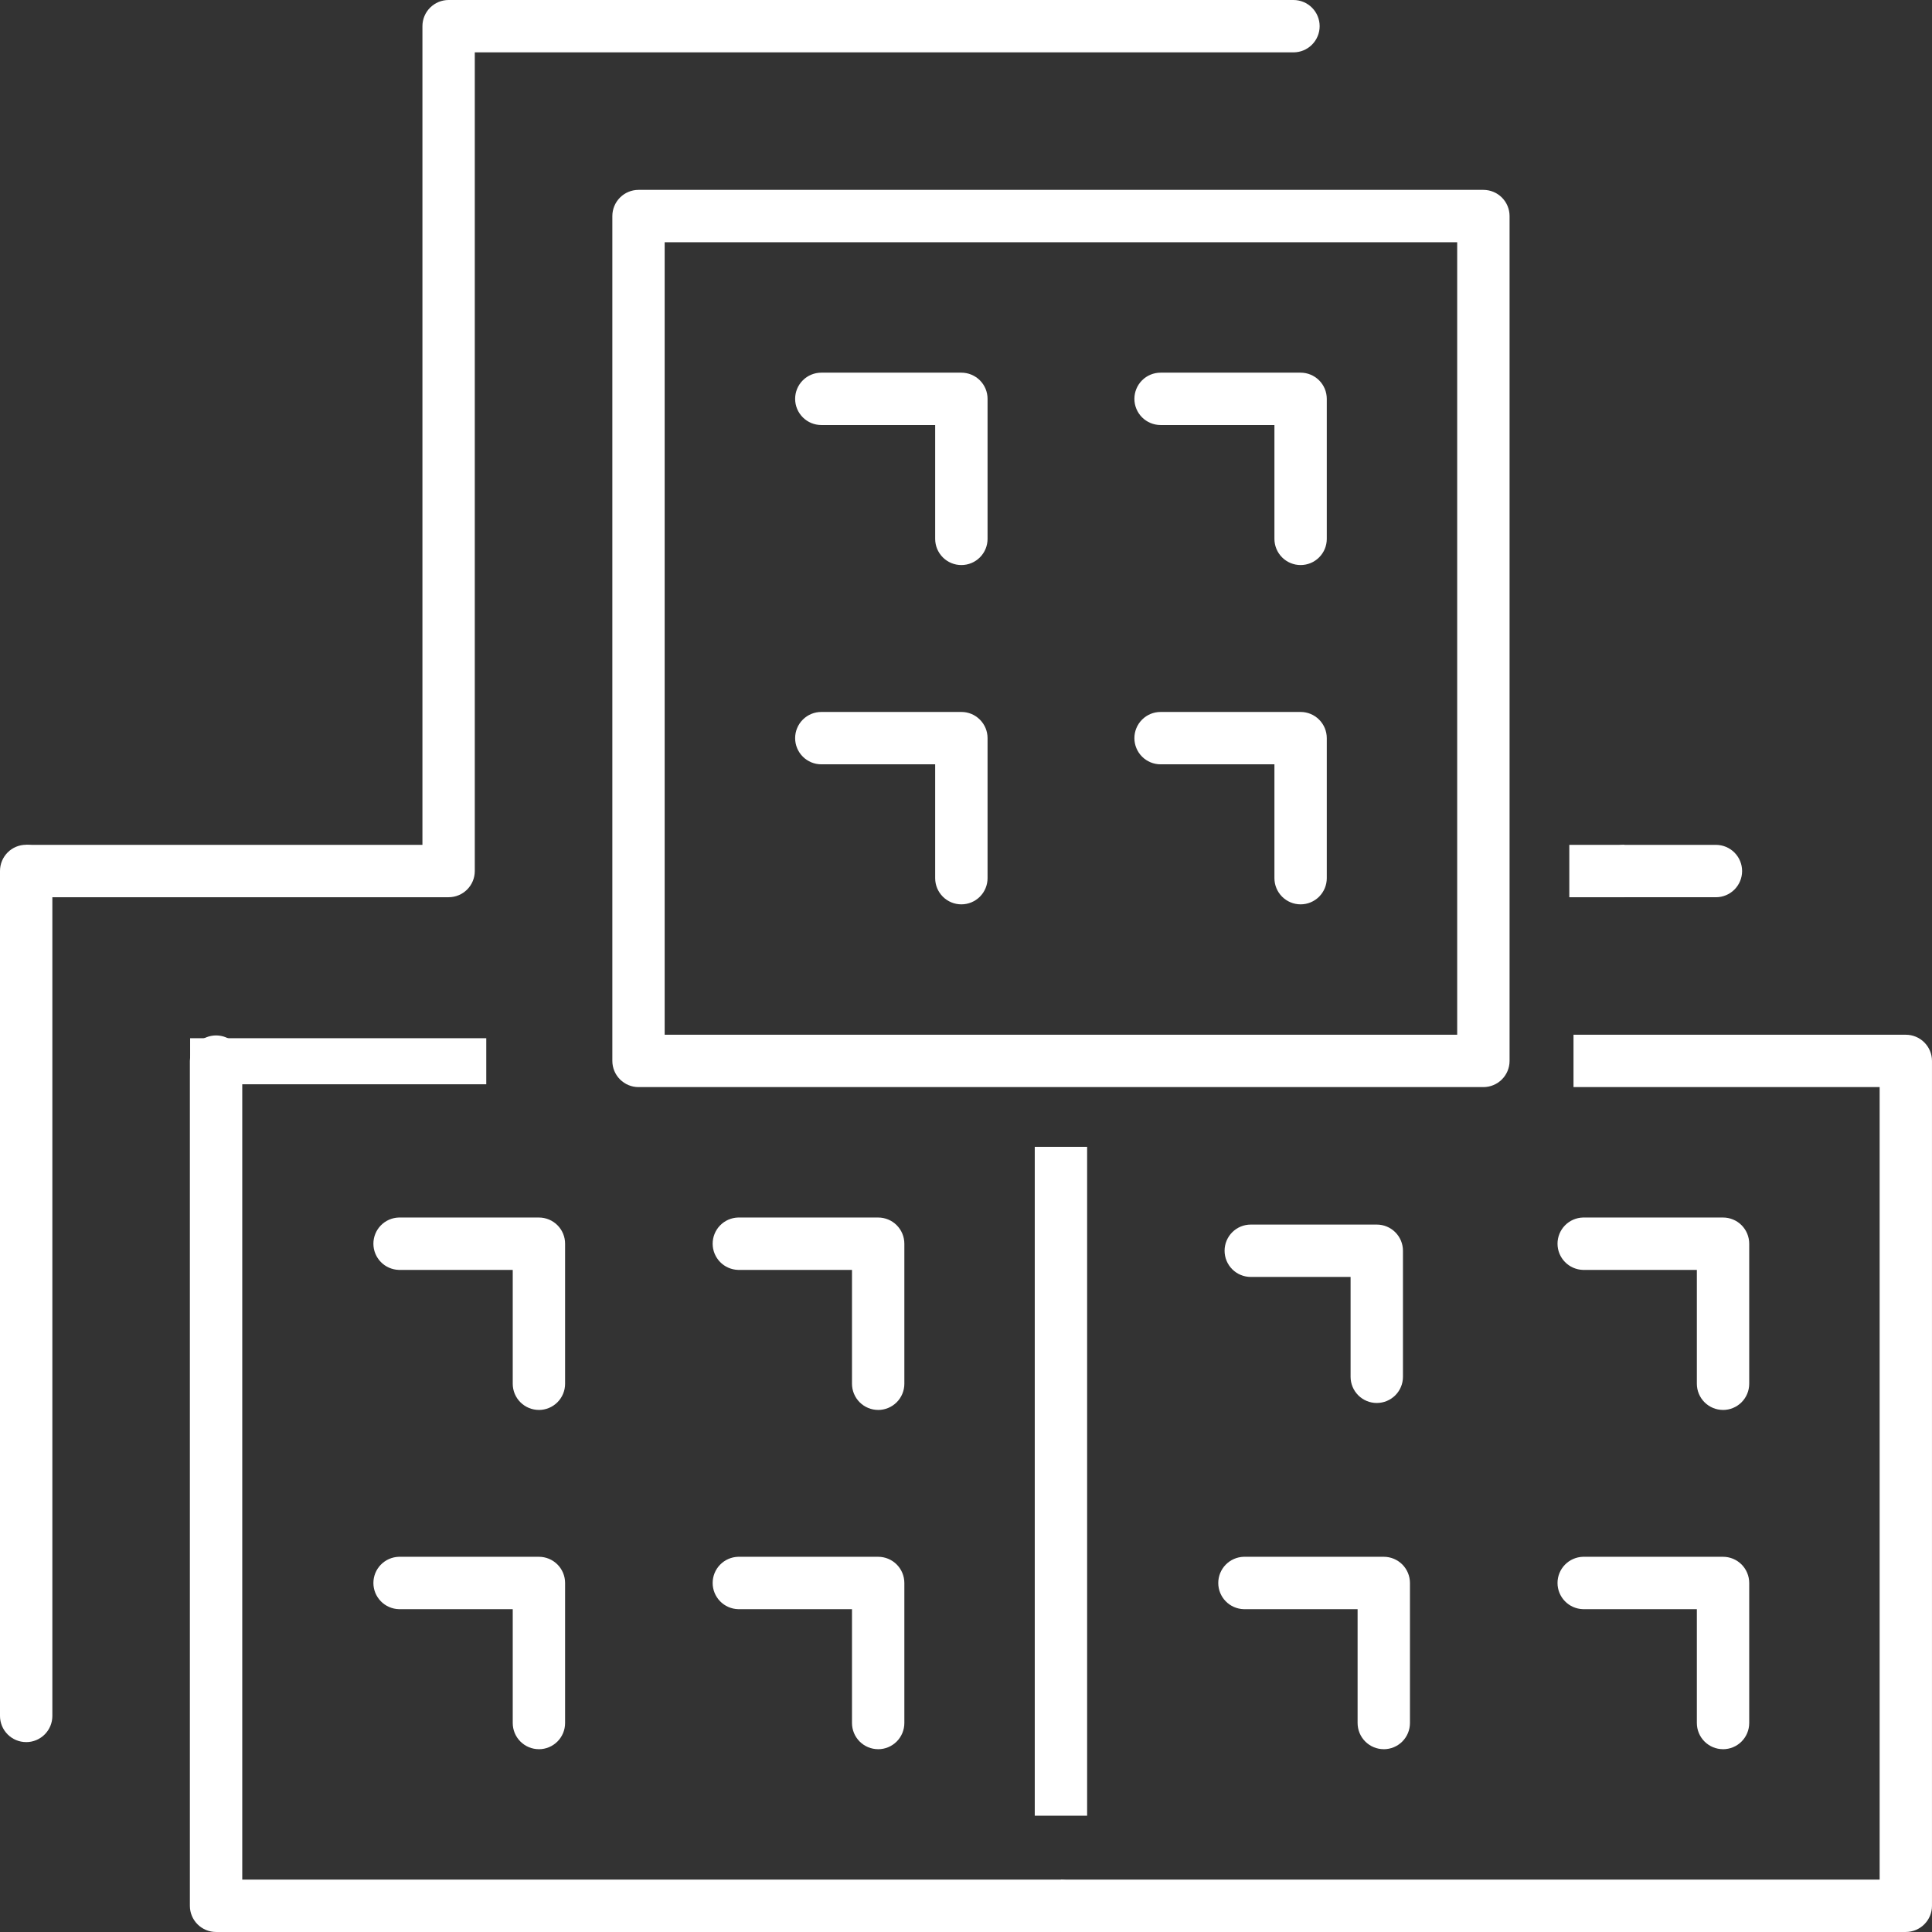 <svg width="100" height="100" viewBox="0 0 100 100" fill="none" xmlns="http://www.w3.org/2000/svg">
<rect x="0" y="0" width="100" height="100" fill="#333333" stroke="none"/>
<path d="M25.169 53.738H9.841V56.122H25.169V53.738Z" fill="white"/>
<path d="M88.816 46.441H84.077C83.718 46.441 83.373 46.298 83.119 46.044C82.865 45.789 82.722 45.445 82.722 45.086C82.722 44.726 82.865 44.382 83.119 44.127C83.373 43.873 83.718 43.73 84.077 43.73H88.816C89.175 43.73 89.52 43.873 89.774 44.127C90.028 44.382 90.171 44.726 90.171 45.086C90.171 45.445 90.028 45.789 89.774 46.044C89.52 46.298 89.175 46.441 88.816 46.441Z" fill="white"/>
<path d="M84.078 43.73H81.227V46.441H84.078V43.73Z" fill="white"/>
<path d="M98.645 99.999H54.915V97.288H97.29V56.268H81.444V53.558H98.644C99.003 53.558 99.348 53.7 99.602 53.955C99.856 54.209 99.999 54.553 99.999 54.913V98.645C99.999 99.004 99.856 99.348 99.602 99.602C99.348 99.856 99.004 99.998 98.645 99.999Z" fill="white"/>
<path d="M56.269 59.36H53.559V93.981H56.269V59.36Z" fill="white"/>
<path d="M89.184 72.978C88.825 72.978 88.48 72.835 88.226 72.581C87.972 72.327 87.829 71.982 87.829 71.623V65.73H81.936C81.583 65.72 81.247 65.573 81.001 65.32C80.755 65.067 80.617 64.727 80.617 64.374C80.617 64.021 80.755 63.681 81.001 63.428C81.247 63.175 81.583 63.028 81.936 63.019H89.184C89.543 63.019 89.888 63.161 90.142 63.415C90.396 63.669 90.539 64.014 90.539 64.374V71.624C90.539 71.983 90.396 72.328 90.142 72.582C89.888 72.836 89.543 72.979 89.184 72.979" fill="white"/>
<path d="M71.261 72.618C70.902 72.618 70.557 72.475 70.303 72.221C70.049 71.967 69.906 71.622 69.906 71.263V66.094H64.739C64.38 66.094 64.035 65.951 63.781 65.697C63.527 65.443 63.384 65.098 63.384 64.739C63.384 64.379 63.527 64.035 63.781 63.781C64.035 63.526 64.38 63.384 64.739 63.384H71.262C71.621 63.384 71.966 63.526 72.22 63.781C72.474 64.035 72.617 64.379 72.617 64.739V71.263C72.617 71.622 72.474 71.967 72.22 72.221C71.966 72.475 71.621 72.618 71.262 72.618" fill="white"/>
<path d="M89.184 90.538C88.825 90.538 88.48 90.395 88.226 90.141C87.972 89.887 87.829 89.543 87.829 89.183V83.29H81.936C81.583 83.281 81.247 83.133 81.001 82.88C80.755 82.627 80.617 82.288 80.617 81.935C80.617 81.581 80.755 81.242 81.001 80.989C81.247 80.736 81.583 80.589 81.936 80.579H89.184C89.543 80.579 89.888 80.722 90.142 80.976C90.396 81.23 90.539 81.575 90.539 81.934V89.184C90.539 89.543 90.396 89.888 90.142 90.142C89.888 90.396 89.543 90.539 89.184 90.539" fill="white"/>
<path d="M71.624 90.538C71.265 90.538 70.92 90.395 70.666 90.141C70.412 89.887 70.269 89.543 70.269 89.183V83.29H64.376C64.023 83.281 63.687 83.133 63.441 82.88C63.195 82.627 63.057 82.288 63.057 81.935C63.057 81.581 63.195 81.242 63.441 80.989C63.687 80.736 64.023 80.589 64.376 80.579H71.624C71.983 80.579 72.328 80.722 72.582 80.976C72.836 81.23 72.979 81.575 72.979 81.934V89.184C72.979 89.543 72.836 89.888 72.582 90.142C72.328 90.396 71.983 90.539 71.624 90.539" fill="white"/>
<path d="M1.355 90.171C0.996 90.171 0.651 90.028 0.397 89.774C0.143 89.52 0 89.176 0 88.817L0 45.08C0 44.72 0.143 44.376 0.397 44.121C0.651 43.867 0.996 43.725 1.355 43.725C1.714 43.725 2.059 43.867 2.313 44.121C2.567 44.376 2.71 44.72 2.71 45.08V88.817C2.71 89.176 2.567 89.521 2.313 89.775C2.059 90.029 1.714 90.172 1.355 90.172" fill="white"/>
<path d="M54.913 99.999H11.184C11.006 99.999 10.83 99.964 10.665 99.896C10.501 99.828 10.351 99.728 10.225 99.602C10.099 99.477 9.999 99.327 9.931 99.163C9.863 98.998 9.828 98.822 9.828 98.644V54.913C9.838 54.56 9.985 54.224 10.238 53.978C10.491 53.732 10.83 53.594 11.184 53.594C11.537 53.594 11.876 53.732 12.129 53.978C12.382 54.224 12.529 54.56 12.539 54.913V97.288H54.913C55.266 97.297 55.602 97.445 55.848 97.698C56.094 97.951 56.232 98.29 56.232 98.643C56.232 98.997 56.094 99.336 55.848 99.589C55.602 99.842 55.266 99.989 54.913 99.999Z" fill="white"/>
<path d="M45.454 72.978C45.095 72.978 44.75 72.835 44.496 72.581C44.242 72.327 44.099 71.982 44.099 71.623V65.73H38.206C37.853 65.72 37.517 65.573 37.271 65.32C37.025 65.067 36.887 64.727 36.887 64.374C36.887 64.021 37.025 63.681 37.271 63.428C37.517 63.175 37.853 63.028 38.206 63.019H45.454C45.813 63.019 46.158 63.161 46.412 63.415C46.666 63.669 46.809 64.014 46.809 64.374V71.624C46.809 71.983 46.666 72.328 46.412 72.582C46.158 72.836 45.813 72.979 45.454 72.979" fill="white"/>
<path d="M27.894 72.978C27.535 72.978 27.19 72.835 26.936 72.581C26.682 72.327 26.539 71.982 26.539 71.623V65.73H20.646C20.293 65.72 19.957 65.573 19.711 65.32C19.465 65.067 19.327 64.727 19.327 64.374C19.327 64.021 19.465 63.681 19.711 63.428C19.957 63.175 20.293 63.028 20.646 63.019H27.894C28.072 63.019 28.248 63.054 28.413 63.122C28.577 63.19 28.726 63.29 28.852 63.415C28.978 63.541 29.078 63.691 29.146 63.855C29.214 64.019 29.249 64.196 29.249 64.374V71.624C29.249 71.983 29.106 72.328 28.852 72.582C28.598 72.836 28.253 72.979 27.894 72.979" fill="white"/>
<path d="M45.454 90.538C45.095 90.538 44.75 90.395 44.496 90.141C44.242 89.887 44.099 89.543 44.099 89.183V83.29H38.206C37.853 83.281 37.517 83.133 37.271 82.88C37.025 82.627 36.887 82.288 36.887 81.935C36.887 81.581 37.025 81.242 37.271 80.989C37.517 80.736 37.853 80.589 38.206 80.579H45.454C45.813 80.579 46.158 80.722 46.412 80.976C46.666 81.23 46.809 81.575 46.809 81.934V89.184C46.809 89.543 46.666 89.888 46.412 90.142C46.158 90.396 45.813 90.539 45.454 90.539" fill="white"/>
<path d="M27.894 90.538C27.535 90.538 27.19 90.395 26.936 90.141C26.682 89.887 26.539 89.543 26.539 89.183V83.29H20.646C20.293 83.281 19.957 83.133 19.711 82.88C19.465 82.627 19.327 82.288 19.327 81.935C19.327 81.581 19.465 81.242 19.711 80.989C19.957 80.736 20.293 80.589 20.646 80.579H27.894C28.253 80.579 28.598 80.722 28.852 80.976C29.106 81.23 29.249 81.575 29.249 81.934V89.184C29.249 89.543 29.106 89.888 28.852 90.142C28.598 90.396 28.253 90.539 27.894 90.539" fill="white"/>
<path d="M23.22 46.44C22.861 46.44 22.516 46.297 22.262 46.043C22.008 45.789 21.865 45.444 21.865 45.085V1.355C21.865 1.177 21.9 1.001 21.968 0.836C22.036 0.672 22.136 0.523 22.262 0.397C22.388 0.271 22.537 0.171 22.701 0.103C22.866 0.035 23.042 0 23.22 0L66.95 0C67.309 0 67.654 0.143 67.908 0.397C68.162 0.651 68.305 0.996 68.305 1.355C68.305 1.714 68.162 2.059 67.908 2.313C67.654 2.567 67.309 2.71 66.95 2.71H24.575V45.085C24.575 45.444 24.432 45.789 24.178 46.043C23.924 46.297 23.579 46.44 23.22 46.44Z" fill="white"/>
<path d="M76.78 56.268H33.05C32.691 56.268 32.346 56.125 32.092 55.871C31.838 55.617 31.695 55.273 31.695 54.913V11.183C31.695 10.824 31.838 10.479 32.092 10.225C32.346 9.971 32.691 9.828 33.05 9.828H76.78C77.139 9.828 77.484 9.971 77.738 10.225C77.992 10.479 78.135 10.824 78.135 11.183V54.913C78.135 55.273 77.992 55.617 77.738 55.871C77.484 56.125 77.139 56.268 76.78 56.268ZM34.403 53.558H75.424V12.538H34.403V53.558Z" fill="white"/>
<path d="M67.319 29.247C66.96 29.247 66.615 29.104 66.361 28.85C66.107 28.596 65.964 28.251 65.964 27.892V21.999H60.071C59.712 21.999 59.367 21.856 59.113 21.602C58.859 21.348 58.716 21.003 58.716 20.644C58.716 20.285 58.859 19.94 59.113 19.686C59.367 19.432 59.712 19.289 60.071 19.289H67.319C67.678 19.289 68.023 19.432 68.277 19.686C68.531 19.94 68.674 20.285 68.674 20.644V27.892C68.674 28.07 68.639 28.246 68.571 28.411C68.503 28.575 68.403 28.724 68.277 28.85C68.151 28.976 68.002 29.076 67.838 29.144C67.673 29.212 67.497 29.247 67.319 29.247Z" fill="white"/>
<path d="M49.759 29.247C49.4 29.247 49.055 29.104 48.801 28.85C48.547 28.596 48.404 28.251 48.404 27.892V21.999H42.511C42.333 21.999 42.157 21.964 41.992 21.896C41.828 21.828 41.679 21.728 41.553 21.602C41.427 21.476 41.327 21.327 41.259 21.163C41.191 20.998 41.156 20.822 41.156 20.644C41.156 20.466 41.191 20.29 41.259 20.125C41.327 19.961 41.427 19.812 41.553 19.686C41.679 19.56 41.828 19.46 41.992 19.392C42.157 19.324 42.333 19.289 42.511 19.289H49.759C49.937 19.289 50.114 19.324 50.278 19.392C50.443 19.46 50.592 19.559 50.718 19.685C50.844 19.811 50.944 19.96 51.013 20.125C51.081 20.29 51.116 20.466 51.116 20.644V27.892C51.116 28.07 51.081 28.246 51.013 28.411C50.945 28.575 50.845 28.724 50.719 28.85C50.593 28.976 50.444 29.076 50.279 29.144C50.115 29.212 49.939 29.247 49.761 29.247" fill="white"/>
<path d="M67.319 46.809C66.96 46.809 66.615 46.666 66.361 46.412C66.107 46.158 65.964 45.813 65.964 45.454V39.561H60.071C59.712 39.561 59.367 39.418 59.113 39.164C58.859 38.91 58.716 38.565 58.716 38.206C58.716 37.846 58.859 37.502 59.113 37.248C59.367 36.993 59.712 36.851 60.071 36.851H67.319C67.678 36.851 68.023 36.993 68.277 37.248C68.531 37.502 68.674 37.846 68.674 38.206V45.454C68.674 45.813 68.531 46.158 68.277 46.412C68.023 46.666 67.678 46.809 67.319 46.809Z" fill="white"/>
<path d="M49.759 46.809C49.4 46.809 49.055 46.666 48.801 46.412C48.547 46.158 48.404 45.813 48.404 45.454V39.561H42.511C42.152 39.561 41.807 39.418 41.553 39.164C41.299 38.91 41.156 38.565 41.156 38.206C41.156 37.846 41.299 37.502 41.553 37.248C41.807 36.993 42.152 36.851 42.511 36.851H49.759C49.937 36.85 50.114 36.885 50.278 36.953C50.443 37.021 50.592 37.121 50.718 37.247C50.844 37.373 50.944 37.522 51.013 37.687C51.081 37.851 51.116 38.028 51.116 38.206V45.454C51.116 45.813 50.973 46.158 50.719 46.412C50.465 46.666 50.12 46.809 49.761 46.809" fill="white"/>
<path d="M23.22 43.73H1.355V46.441H23.22V43.73Z" fill="white"/>
</svg>
